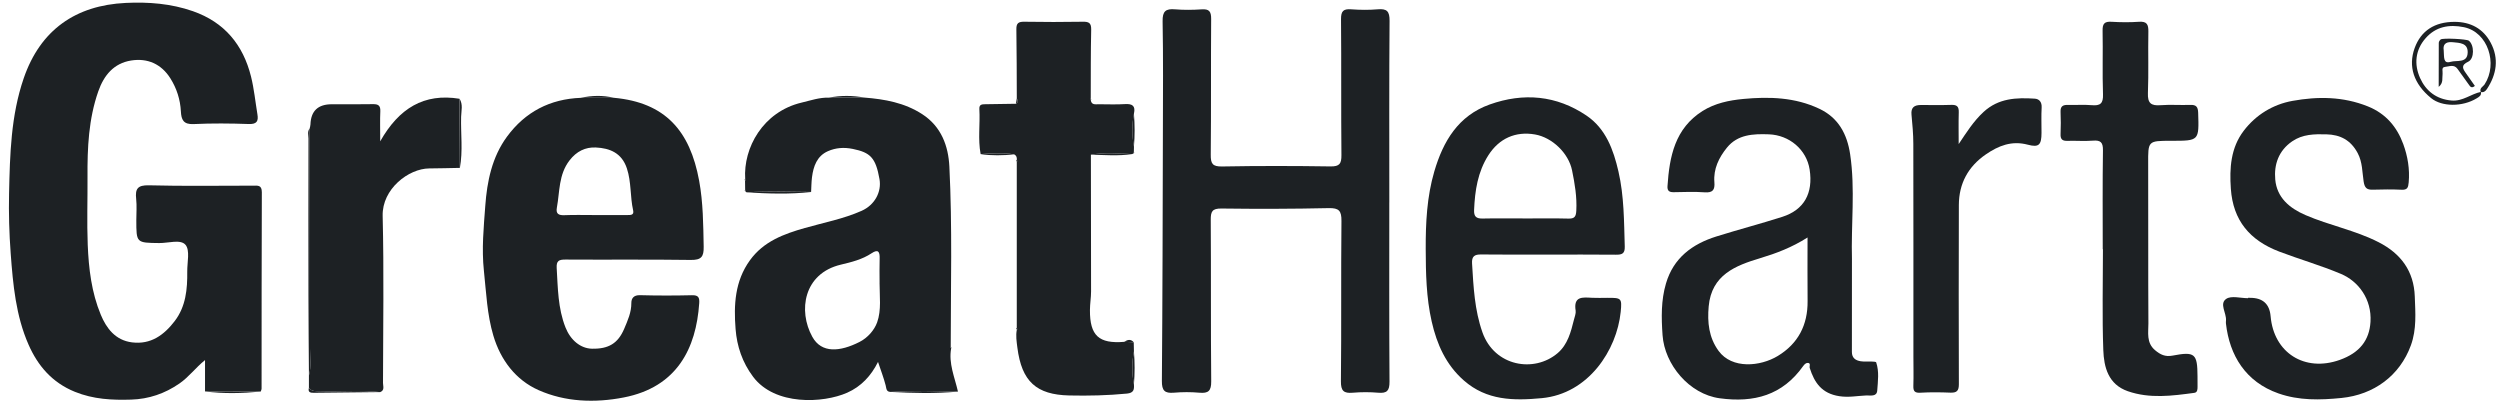 <?xml version="1.0" encoding="UTF-8"?>
<svg xmlns="http://www.w3.org/2000/svg" width="210" height="34" viewBox="0 0 210 34" fill="none">
  <g clip-path="url(#clip0_3795_1136)">
    <path d="M17.222 32.879V30.247C16.412 30.902 15.87 31.664 15.074 32.213C13.838 33.068 12.494 33.521 11.022 33.567C9.415 33.617 7.847 33.544 6.288 32.911C4.368 32.131 3.173 30.715 2.397 28.948C1.331 26.526 1.092 23.914 0.898 21.286C0.773 19.6 0.725 17.918 0.762 16.237C0.832 12.978 0.914 9.713 1.993 6.571C3.387 2.518 6.35 0.445 10.564 0.245C12.476 0.154 14.367 0.299 16.203 0.939C18.863 1.869 20.421 3.767 21.086 6.432C21.345 7.469 21.447 8.544 21.623 9.601C21.72 10.177 21.575 10.441 20.899 10.418C19.356 10.364 17.805 10.348 16.262 10.423C15.404 10.464 15.229 10.052 15.194 9.36C15.142 8.361 14.844 7.426 14.312 6.582C13.547 5.367 12.384 4.864 11.012 5.083C9.567 5.315 8.733 6.311 8.257 7.67C7.44 10.004 7.335 12.416 7.351 14.851C7.363 16.753 7.294 18.656 7.369 20.555C7.449 22.562 7.69 24.574 8.466 26.438C8.935 27.568 9.69 28.584 11.085 28.759C12.673 28.959 13.78 28.139 14.674 26.972C15.613 25.746 15.746 24.287 15.729 22.806C15.72 22.039 15.971 21.038 15.588 20.571C15.179 20.073 14.139 20.426 13.377 20.417C11.451 20.394 11.451 20.41 11.451 18.494C11.451 17.9 11.502 17.3 11.438 16.712C11.347 15.868 11.549 15.541 12.51 15.566C15.422 15.643 18.337 15.595 21.25 15.595C21.637 15.595 21.996 15.52 21.994 16.148C21.971 21.645 21.978 27.143 21.973 32.64C21.973 32.724 21.926 32.807 21.901 32.891C20.342 32.886 18.781 32.88 17.222 32.877V32.879Z" fill="#1D2124"></path>
    <path d="M62.597 15.038C62.424 12.425 64.085 9.39 67.334 8.619C68.09 8.439 68.836 8.177 69.632 8.202C70.622 8.202 71.612 8.198 72.602 8.196C74.318 8.332 75.979 8.625 77.471 9.593C79.078 10.637 79.66 12.268 79.747 13.987C80 19.034 79.863 24.092 79.861 29.145C79.847 29.157 79.831 29.17 79.817 29.184C79.843 29.207 79.87 29.23 79.899 29.252C79.665 30.533 80.198 31.694 80.468 32.895C78.582 32.855 76.695 32.807 74.809 32.921C74.436 32.909 74.464 32.639 74.395 32.37C74.231 31.733 73.992 31.116 73.754 30.401C73.175 31.562 72.343 32.467 71.16 32.989C69.146 33.879 65.095 34.09 63.264 31.653C62.353 30.44 61.901 29.084 61.789 27.641C61.63 25.621 61.723 23.616 62.997 21.859C64.147 20.271 65.849 19.652 67.61 19.15C69.209 18.695 70.852 18.387 72.377 17.709C73.476 17.22 74.067 16.123 73.877 15.047C73.56 13.242 73.105 12.81 71.638 12.51C70.884 12.357 70.201 12.412 69.546 12.699C68.627 13.104 68.326 13.961 68.208 14.887C68.156 15.295 68.156 15.713 68.133 16.125C66.333 16.107 64.531 16.041 62.731 16.157C62.67 16.15 62.631 16.116 62.615 16.057L62.642 15.996L62.593 15.948C62.59 15.693 62.588 15.44 62.584 15.184C62.599 15.17 62.627 15.156 62.626 15.143C62.622 15.106 62.606 15.072 62.595 15.035L62.597 15.038ZM73.885 23.76C73.885 23.077 73.867 22.394 73.89 21.712C73.908 21.157 73.778 20.899 73.216 21.272C72.425 21.798 71.531 22.016 70.62 22.233C67.507 22.977 67.023 26.101 68.235 28.292C69.012 29.698 70.564 29.553 72.202 28.722C72.893 28.372 73.448 27.724 73.68 27.077C74.05 26.039 73.881 24.874 73.883 23.759L73.885 23.76Z" fill="#1D2124"></path>
    <path d="M51.556 8.213C55.886 8.607 57.96 10.987 58.729 15.184C59.065 17.018 59.074 18.867 59.109 20.722C59.125 21.557 58.918 21.848 58.028 21.835C54.523 21.784 51.015 21.826 47.508 21.803C46.956 21.8 46.726 21.898 46.762 22.513C46.862 24.199 46.864 25.892 47.499 27.5C47.923 28.576 48.769 29.271 49.723 29.291C51.115 29.321 51.912 28.847 52.433 27.616C52.724 26.927 53.038 26.244 53.033 25.455C53.031 25.057 53.236 24.781 53.759 24.795C55.215 24.834 56.672 24.834 58.126 24.799C58.669 24.785 58.767 24.995 58.735 25.468C58.476 29.252 56.881 32.517 52.392 33.387C49.955 33.86 47.49 33.767 45.242 32.772C43.326 31.922 42.054 30.253 41.442 28.195C40.914 26.422 40.844 24.583 40.648 22.752C40.45 20.902 40.632 19.088 40.764 17.284C40.912 15.252 41.322 13.199 42.587 11.479C44.121 9.394 46.203 8.316 48.79 8.218C49.711 8.218 50.633 8.218 51.556 8.214V8.213ZM49.918 18.064C50.84 18.064 51.761 18.062 52.683 18.064C52.96 18.064 53.277 18.084 53.184 17.673C52.922 16.51 53.04 15.299 52.658 14.145C52.23 12.849 51.226 12.444 50.052 12.389C49.174 12.348 48.432 12.708 47.841 13.472C46.915 14.672 47.026 16.098 46.776 17.45C46.68 17.975 46.937 18.094 47.42 18.075C48.252 18.039 49.085 18.066 49.916 18.064H49.918Z" fill="#1D2124"></path>
    <path d="M116.701 16.995C116.701 22.017 116.685 27.038 116.719 32.06C116.724 32.813 116.51 33.052 115.775 32.989C115.067 32.928 114.346 32.928 113.638 32.989C112.88 33.053 112.628 32.846 112.637 32.024C112.685 27.537 112.637 23.05 112.682 18.565C112.691 17.711 112.48 17.463 111.608 17.482C108.607 17.55 105.605 17.555 102.604 17.516C101.819 17.506 101.698 17.773 101.703 18.476C101.735 22.991 101.698 27.509 101.742 32.024C101.749 32.837 101.508 33.057 100.741 32.987C100.033 32.923 99.312 32.927 98.604 32.987C97.833 33.052 97.591 32.811 97.598 32.003C97.653 24.963 97.666 17.923 97.683 10.883C97.691 7.852 97.714 4.821 97.659 1.792C97.642 0.943 97.919 0.714 98.711 0.784C99.45 0.846 100.199 0.835 100.939 0.786C101.567 0.743 101.74 0.959 101.737 1.583C101.708 5.387 101.742 9.19 101.703 12.992C101.696 13.748 101.846 14 102.664 13.984C105.696 13.927 108.728 13.934 111.76 13.979C112.528 13.991 112.687 13.746 112.68 13.024C112.644 9.22 112.68 5.417 112.646 1.615C112.641 0.934 112.839 0.732 113.501 0.782C114.239 0.837 114.99 0.846 115.727 0.782C116.501 0.714 116.732 0.948 116.724 1.754C116.683 6.835 116.705 11.916 116.703 16.997L116.701 16.995Z" fill="#1D2124"></path>
    <path d="M95.234 28.75C95.239 29.002 95.244 29.255 95.25 29.507C95.073 30.438 95.073 31.369 95.25 32.302C95.28 32.727 95.23 33.005 94.668 33.061C93.052 33.218 91.435 33.255 89.816 33.219C87.057 33.157 85.821 32.049 85.459 29.196C85.395 28.686 85.313 28.199 85.414 27.692C85.429 27.676 85.457 27.659 85.455 27.646C85.446 27.608 85.425 27.573 85.409 27.535C85.409 22.884 85.409 18.235 85.409 13.584C85.423 13.57 85.454 13.55 85.452 13.538C85.445 13.5 85.427 13.463 85.412 13.425C85.43 13.227 85.382 13.063 85.193 12.967C84.255 12.822 83.314 12.874 82.373 12.945C82.135 11.69 82.34 10.423 82.266 9.163C82.242 8.769 82.478 8.757 82.77 8.755C83.627 8.749 84.481 8.73 85.336 8.716C85.58 8.594 85.471 8.416 85.411 8.245C85.402 6.316 85.407 4.389 85.375 2.461C85.366 1.94 85.559 1.817 86.046 1.826C87.678 1.852 89.311 1.856 90.943 1.826C91.469 1.815 91.673 1.926 91.66 2.502C91.617 4.429 91.63 6.357 91.623 8.284C91.607 8.295 91.576 8.311 91.578 8.314C91.591 8.345 91.609 8.373 91.624 8.402C91.682 8.839 92.015 8.757 92.301 8.757C93.037 8.758 93.776 8.791 94.509 8.744C95.128 8.705 95.394 8.905 95.253 9.534C95.075 10.466 95.082 11.395 95.253 12.326C95.25 12.466 95.248 12.605 95.244 12.744C95.219 12.794 95.196 12.846 95.171 12.897C95.15 12.931 95.12 12.947 95.082 12.945C93.933 12.889 92.782 12.799 91.635 12.992C91.641 16.82 91.651 20.649 91.65 24.478C91.65 25 91.557 25.525 91.555 26.047C91.544 28.194 92.301 28.888 94.431 28.715C94.698 28.727 94.968 28.74 95.237 28.752L95.234 28.75Z" fill="#1D2124"></path>
    <path d="M155.563 21.819C155.563 24.401 155.566 26.984 155.559 29.566C155.559 30.076 155.872 30.276 156.294 30.345C156.585 30.392 156.887 30.356 157.185 30.369C157.329 30.376 157.577 30.376 157.6 30.44C157.861 31.212 157.743 32.017 157.688 32.802C157.65 33.346 157.127 33.203 156.76 33.219C156.011 33.25 155.301 33.403 154.505 33.28C153.031 33.052 152.414 32.156 152.018 30.911C151.972 30.765 152.123 30.517 151.881 30.485C151.731 30.465 151.586 30.579 151.467 30.748C149.729 33.2 147.346 33.849 144.45 33.455C141.883 33.105 139.826 30.608 139.655 28.158C139.551 26.668 139.524 25.236 139.942 23.812C140.57 21.669 142.143 20.501 144.172 19.864C146.011 19.288 147.879 18.801 149.715 18.214C151.547 17.627 152.318 16.234 152.009 14.237C151.75 12.569 150.311 11.344 148.58 11.283C147.265 11.236 145.965 11.288 145.062 12.403C144.393 13.229 143.917 14.187 144.008 15.304C144.061 15.948 143.877 16.207 143.182 16.155C142.325 16.091 141.46 16.132 140.598 16.144C140.238 16.15 140.042 16.05 140.069 15.639C140.234 13.149 140.691 10.787 143.021 9.32C144.054 8.671 145.244 8.425 146.438 8.312C148.621 8.107 150.789 8.171 152.826 9.137C154.434 9.898 155.158 11.267 155.411 12.951C155.852 15.9 155.479 18.867 155.565 21.823L155.563 21.819ZM151.834 19.948C150.5 20.792 149.21 21.279 147.863 21.684C145.785 22.308 143.769 23.084 143.53 25.735C143.408 27.081 143.544 28.36 144.363 29.477C145.492 31.016 147.865 30.79 149.331 29.903C151.044 28.866 151.859 27.296 151.838 25.286C151.82 23.55 151.834 21.814 151.834 19.95V19.948Z" fill="#1D2124"></path>
    <path d="M130.038 21.384C128.166 21.384 126.295 21.4 124.424 21.375C123.858 21.368 123.617 21.529 123.653 22.131C123.771 24.087 123.862 26.035 124.525 27.917C125.533 30.773 128.859 31.35 130.843 29.662C131.683 28.947 131.954 27.89 132.209 26.866C132.272 26.617 132.389 26.315 132.355 26.106C132.152 24.856 132.951 24.974 133.736 25.015C134.152 25.036 134.568 25.02 134.983 25.018C136.191 25.015 136.257 25.022 136.138 26.203C135.811 29.409 133.438 33.071 129.517 33.444C127.117 33.672 124.88 33.637 122.97 31.965C121.462 30.647 120.695 28.92 120.26 27C119.805 24.991 119.767 22.956 119.76 20.915C119.753 18.715 119.858 16.524 120.483 14.396C121.227 11.864 122.49 9.722 125.13 8.778C127.977 7.761 130.746 8.007 133.265 9.709C134.885 10.803 135.529 12.576 135.948 14.398C136.428 16.474 136.416 18.599 136.48 20.717C136.498 21.309 136.243 21.4 135.741 21.395C133.84 21.375 131.94 21.388 130.038 21.386V21.384ZM128.095 18.348V18.351C129.312 18.351 130.529 18.328 131.745 18.362C132.257 18.376 132.38 18.201 132.409 17.707C132.473 16.547 132.282 15.427 132.052 14.305C131.758 12.869 130.393 11.549 128.943 11.295C127.305 11.008 125.926 11.631 125.027 13.035C124.127 14.442 123.894 16.012 123.824 17.638C123.801 18.191 124.003 18.367 124.534 18.357C125.721 18.331 126.909 18.349 128.095 18.349V18.348Z" fill="#1D2124"></path>
    <path d="M188.838 25.018C188.897 25.018 188.957 25.018 189.016 25.018C190.07 25.017 190.641 25.531 190.731 26.561C190.996 29.635 193.587 31.278 196.529 30.236C198.231 29.633 199.026 28.563 199.121 27.041C199.242 25.127 198.102 23.621 196.637 23.006C194.937 22.29 193.173 21.787 191.458 21.134C188.982 20.191 187.575 18.519 187.391 15.855C187.271 14.125 187.378 12.421 188.472 10.987C189.5 9.638 190.932 8.769 192.573 8.473C194.693 8.091 196.814 8.1 198.896 8.935C200.427 9.549 201.347 10.673 201.874 12.105C202.243 13.111 202.432 14.205 202.33 15.322C202.291 15.761 202.218 15.961 201.729 15.937C200.928 15.9 200.125 15.909 199.324 15.934C198.816 15.95 198.628 15.793 198.545 15.243C198.422 14.448 198.454 13.625 198.043 12.856C197.458 11.763 196.582 11.311 195.405 11.283C194.404 11.26 193.423 11.267 192.541 11.873C191.4 12.66 191.007 13.82 191.121 15.083C191.257 16.598 192.318 17.486 193.653 18.064C195.663 18.935 197.84 19.341 199.808 20.348C201.697 21.314 202.766 22.795 202.841 24.897C202.891 26.269 203.008 27.651 202.514 29.007C201.583 31.56 199.401 33.159 196.68 33.43C194.873 33.61 193.125 33.653 191.394 33.048C188.624 32.079 187.28 29.846 186.98 27.182C186.97 27.095 186.977 27.004 186.984 26.915C187.03 26.292 186.402 25.509 187.005 25.104C187.434 24.815 188.213 25.049 188.836 25.049C188.836 25.038 188.836 25.025 188.836 25.015L188.838 25.018Z" fill="#1D2124"></path>
    <path d="M25.949 32.568C25.949 32.229 25.949 31.89 25.949 31.553C26.163 30.8 26.04 30.029 26.04 29.27C26.042 23.109 26.026 16.951 26.013 10.79C26.037 10.676 26.076 10.562 26.079 10.446C26.117 9.321 26.713 8.758 27.865 8.758C29.02 8.758 30.174 8.769 31.328 8.748C31.776 8.739 31.969 8.873 31.947 9.351C31.913 10.084 31.938 10.819 31.938 11.871C33.51 9.092 35.619 7.809 38.598 8.296C38.607 10.23 38.618 12.166 38.628 14.102C37.77 14.118 36.914 14.143 36.056 14.148C34.32 14.16 32.088 15.873 32.143 18.134C32.258 22.809 32.181 27.491 32.172 32.17C32.172 32.434 32.333 32.782 31.936 32.937C30.263 32.764 28.582 32.911 26.905 32.862C26.556 32.852 26.19 32.92 25.949 32.568Z" fill="#1D2124"></path>
    <path d="M176.63 20.927C176.63 18.164 176.606 15.4 176.648 12.639C176.659 11.952 176.452 11.761 175.796 11.815C175.087 11.872 174.368 11.809 173.657 11.832C173.235 11.845 173.07 11.693 173.087 11.267C173.112 10.644 173.116 10.018 173.087 9.395C173.064 8.894 173.319 8.799 173.742 8.812C174.395 8.832 175.053 8.778 175.703 8.835C176.422 8.899 176.68 8.694 176.652 7.922C176.589 6.141 176.654 4.357 176.618 2.575C176.606 1.99 176.777 1.794 177.364 1.829C178.134 1.876 178.912 1.883 179.681 1.829C180.34 1.783 180.473 2.059 180.463 2.652C180.429 4.375 180.493 6.1 180.425 7.82C180.393 8.664 180.686 8.898 181.481 8.837C182.309 8.774 183.146 8.842 183.977 8.812C184.48 8.792 184.63 8.973 184.646 9.476C184.721 11.827 184.737 11.827 182.388 11.827C180.413 11.827 180.439 11.827 180.447 13.78C180.464 18.237 180.438 22.694 180.466 27.152C180.472 27.928 180.273 28.781 181.025 29.416C181.467 29.79 181.881 29.988 182.491 29.872C184.38 29.512 184.582 29.7 184.591 31.616C184.591 31.913 184.598 32.21 184.594 32.508C184.591 32.718 184.584 32.964 184.32 33C182.452 33.252 180.579 33.503 178.736 32.861C177.093 32.288 176.729 30.845 176.677 29.4C176.575 26.581 176.647 23.755 176.647 20.933C176.641 20.933 176.638 20.933 176.632 20.933L176.63 20.927Z" fill="#1D2124"></path>
    <path d="M164.531 12.1C165.182 11.131 165.771 10.184 166.627 9.397C167.882 8.243 169.378 8.188 170.923 8.287C171.293 8.311 171.523 8.571 171.498 9.026C171.459 9.736 171.489 10.451 171.487 11.165C171.483 12.152 171.285 12.409 170.345 12.157C168.979 11.79 167.867 12.243 166.804 12.974C165.327 13.991 164.549 15.418 164.544 17.216C164.528 22.237 164.528 27.259 164.545 32.279C164.547 32.836 164.358 33.004 163.825 32.982C162.993 32.948 162.158 32.938 161.329 32.987C160.851 33.016 160.706 32.877 160.722 32.413C160.749 31.582 160.726 30.75 160.726 29.917C160.726 23.974 160.731 18.034 160.719 12.091C160.719 11.267 160.642 10.443 160.565 9.622C160.51 9.026 160.806 8.823 161.336 8.821C162.198 8.817 163.061 8.839 163.921 8.81C164.388 8.794 164.551 8.962 164.536 9.426C164.51 10.316 164.529 11.208 164.529 12.098L164.531 12.1Z" fill="#1D2124"></path>
    <path d="M208.395 7.718C208.459 8.02 208.251 8.132 208.04 8.261C206.852 8.987 205.121 8.981 204.219 8.246C202.752 7.051 202.269 5.577 202.832 4.032C203.364 2.58 204.508 1.838 206.179 1.836C207.535 1.836 208.589 2.407 209.217 3.586C209.926 4.917 209.721 6.239 208.903 7.479C208.779 7.668 208.62 7.781 208.383 7.733C208.251 7.397 208.582 7.279 208.711 7.08C209.828 5.358 208.994 2.693 206.962 2.282C205.712 2.031 204.609 2.24 203.757 3.203C202.875 4.195 202.772 5.413 203.289 6.56C203.771 7.629 204.645 8.337 205.933 8.444C206.877 8.525 207.558 7.89 208.397 7.718H208.395Z" fill="#1D2124"></path>
    <path d="M26.016 10.79C26.026 16.951 26.044 23.109 26.042 29.27C26.042 30.029 26.166 30.8 25.951 31.553C25.937 29.302 25.912 27.05 25.909 24.8C25.901 20.413 25.903 16.027 25.912 11.641C25.912 11.36 25.794 11.051 26.016 10.792V10.79Z" fill="#1D2124"></path>
    <path d="M25.95 32.568C26.19 32.92 26.558 32.852 26.906 32.862C28.583 32.912 30.263 32.764 31.937 32.937C30.089 32.957 28.242 32.978 26.397 32.996C26.112 33 25.837 32.984 25.95 32.568Z" fill="#1D2124"></path>
    <path d="M38.632 14.1C38.621 12.164 38.611 10.23 38.602 8.295C38.91 8.776 38.746 9.311 38.734 9.813C38.698 11.242 38.892 12.676 38.632 14.098V14.1Z" fill="#1D2124"></path>
    <path d="M74.809 32.921C76.694 32.807 78.582 32.855 80.468 32.895C78.582 33.073 76.696 33.023 74.809 32.921Z" fill="#1D2124"></path>
    <path d="M62.732 16.16C64.532 16.044 66.333 16.109 68.135 16.128C66.334 16.328 64.534 16.267 62.732 16.16Z" fill="#1D2124"></path>
    <path d="M17.223 32.879C18.784 32.884 20.343 32.888 21.902 32.893C20.341 33.043 18.782 33.084 17.223 32.879Z" fill="#1D2124"></path>
    <path d="M91.633 12.99C92.78 12.799 93.931 12.887 95.08 12.944C93.932 13.117 92.782 13.02 91.633 12.99Z" fill="#1D2124"></path>
    <path d="M82.373 12.947C83.315 12.878 84.255 12.824 85.194 12.969C84.252 13.06 83.311 13.085 82.373 12.947Z" fill="#1D2124"></path>
    <path d="M72.601 8.196C71.611 8.198 70.621 8.2 69.631 8.202C70.621 8.009 71.611 8.014 72.601 8.196Z" fill="#1D2124"></path>
    <path d="M95.25 12.326C95.079 11.395 95.072 10.464 95.25 9.534C95.325 10.466 95.329 11.397 95.25 12.326Z" fill="#1D2124"></path>
    <path d="M95.25 32.302C95.073 31.371 95.073 30.438 95.25 29.507C95.326 30.438 95.326 31.371 95.25 32.302Z" fill="#1D2124"></path>
    <path d="M51.556 8.213C50.634 8.213 49.712 8.214 48.791 8.216C49.713 8.018 50.636 7.991 51.556 8.213Z" fill="#1D2124"></path>
    <path d="M95.234 28.75C94.965 28.738 94.697 28.725 94.428 28.713C94.706 28.54 94.979 28.449 95.234 28.75Z" fill="#1D2124"></path>
    <path d="M85.411 8.246C85.472 8.418 85.58 8.596 85.336 8.717C85.361 8.56 85.386 8.403 85.411 8.246Z" fill="#1D2124"></path>
    <path d="M62.597 15.038C62.608 15.074 62.624 15.11 62.627 15.147C62.627 15.159 62.6 15.174 62.586 15.188C62.572 15.151 62.554 15.115 62.547 15.076C62.547 15.067 62.581 15.051 62.599 15.038H62.597Z" fill="#1D2124"></path>
    <path d="M62.593 15.95L62.641 15.998C62.641 15.998 62.616 16.059 62.615 16.059C62.592 16.035 62.568 16.012 62.547 15.987C62.563 15.975 62.577 15.962 62.593 15.95Z" fill="#1D2124"></path>
    <path d="M85.413 13.429C85.428 13.466 85.445 13.502 85.453 13.541C85.454 13.554 85.426 13.572 85.41 13.588C85.394 13.55 85.372 13.513 85.363 13.474C85.362 13.465 85.395 13.445 85.413 13.431V13.429Z" fill="#1D2124"></path>
    <path d="M91.624 8.402C91.609 8.373 91.591 8.344 91.578 8.314C91.578 8.311 91.607 8.295 91.623 8.284L91.669 8.343L91.624 8.402Z" fill="#1D2124"></path>
    <path d="M85.41 27.535C85.426 27.571 85.447 27.607 85.456 27.646C85.46 27.657 85.429 27.676 85.415 27.692C85.395 27.655 85.374 27.619 85.362 27.582C85.358 27.573 85.392 27.552 85.408 27.537L85.41 27.535Z" fill="#1D2124"></path>
    <path d="M79.898 29.253C79.872 29.23 79.845 29.207 79.816 29.186C79.831 29.173 79.847 29.159 79.861 29.146C79.913 29.17 79.925 29.205 79.898 29.253Z" fill="#1D2124"></path>
    <path d="M95.17 12.897C95.195 12.846 95.218 12.796 95.243 12.744C95.298 12.833 95.275 12.883 95.17 12.897Z" fill="#1D2124"></path>
    <path d="M204.85 7.297C204.85 6.066 204.847 4.835 204.857 3.604C204.857 3.506 204.936 3.379 205.016 3.315C205.187 3.176 207.187 3.278 207.375 3.415C207.846 3.759 207.863 4.939 207.326 5.185C206.698 5.474 206.866 5.768 207.143 6.155C207.394 6.509 207.642 6.864 207.89 7.217C207.587 7.472 207.48 7.24 207.364 7.085C207.048 6.657 206.741 6.223 206.434 5.79C206.144 5.379 205.732 5.588 205.385 5.618C205.046 5.649 205.207 5.997 205.177 6.205C205.125 6.569 205.266 6.956 204.852 7.297H204.85ZM205.271 4.213C205.319 4.784 205.203 5.388 205.853 5.194C206.361 5.04 207.262 5.333 207.285 4.409C207.307 3.606 206.616 3.604 206.024 3.544C205.343 3.474 205.209 3.833 205.271 4.214V4.213Z" fill="#1D2124"></path>
  </g>
  <defs>
    <clipPath id="clip0_3795_1136">
      <rect width="208.9" height="33.44" fill="white" transform="translate(0.75 0.22)"></rect>
    </clipPath>
  </defs>
</svg>
